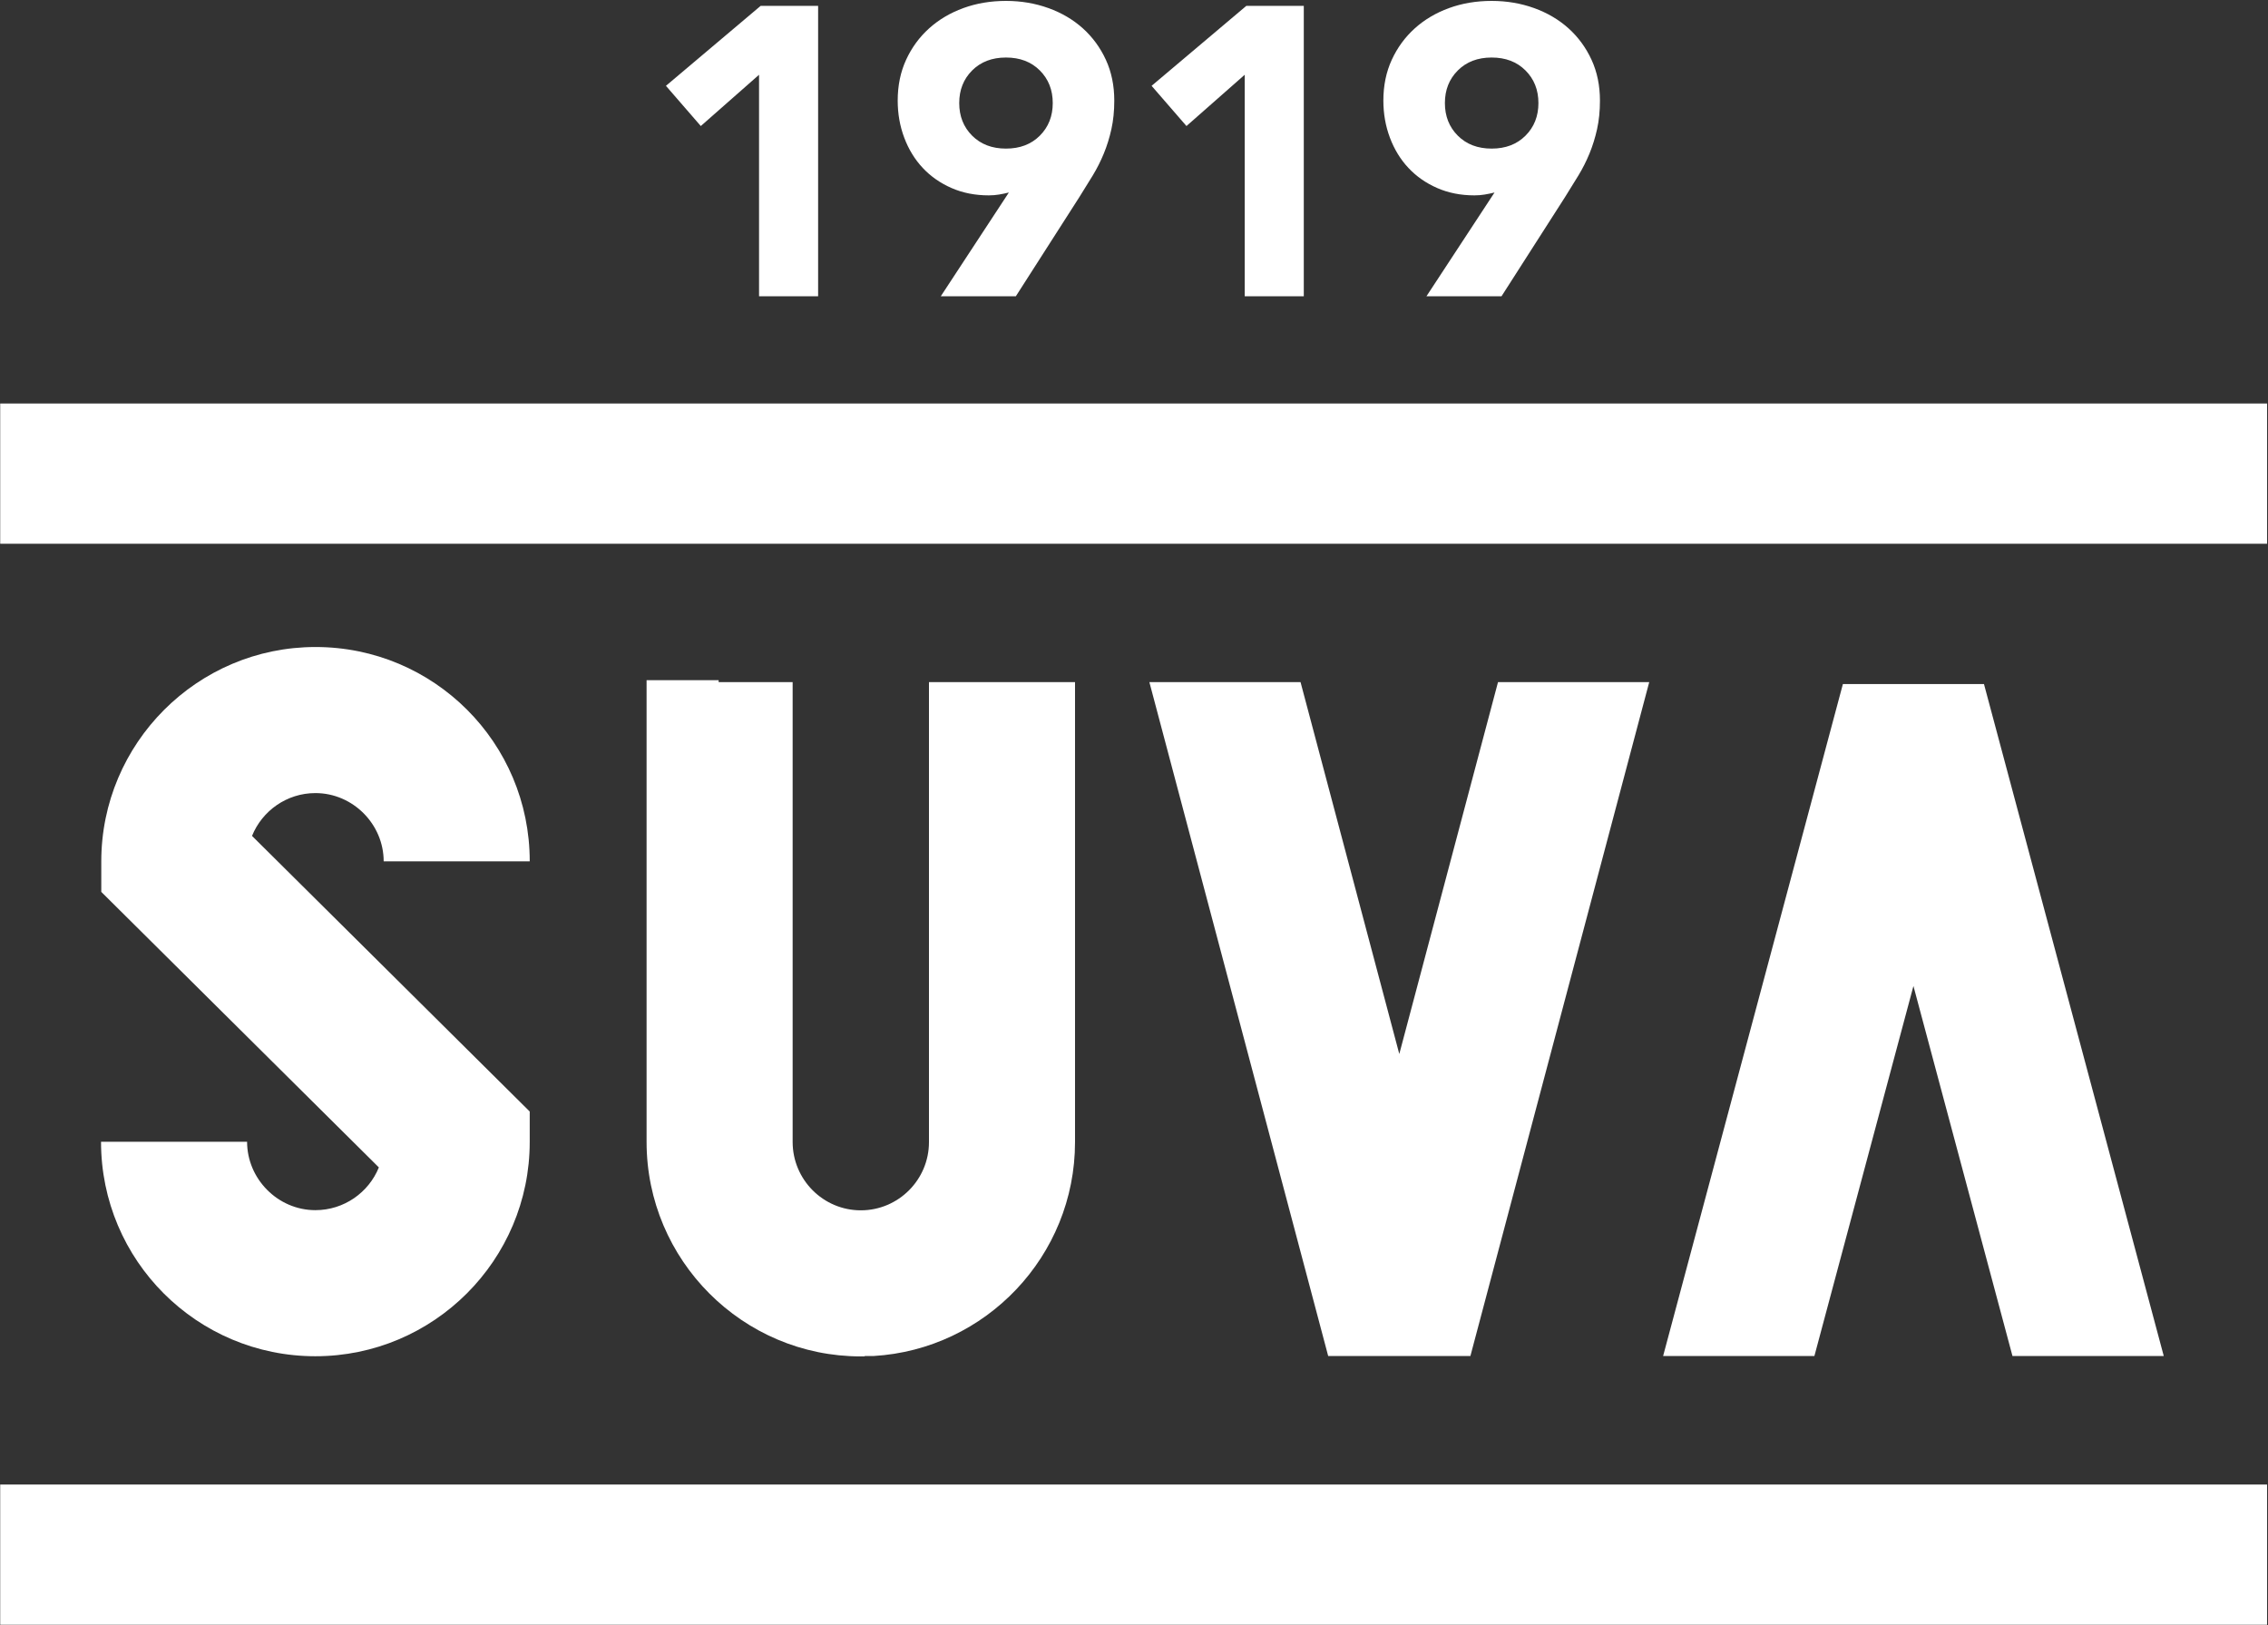 <svg width="100%" height="100%" viewBox="0 0 1418 1016" version="1.1" xmlns="http://www.w3.org/2000/svg" xmlns:xlink="http://www.w3.org/1999/xlink" xml:space="preserve" xmlns:serif="http://www.serif.com/" style="fill-rule:evenodd;clip-rule:evenodd;stroke-linejoin:round;stroke-miterlimit:2;" fill="#fff">
    <rect x="0" y="0" width="1418" height="1016" fill="#333333" stroke="none"/>
    <g transform="matrix(3.044,0,0,3.044,546.106,425.438)">
        <path d="M0,138.721C23.056,137.371 41.4,118.186 41.4,94.795L41.4,0.321L11.4,0.321L11.4,94.795C11.4,102.517 5.12,108.8 -2.6,108.8C-10.319,108.8 -16.6,102.498 -16.6,94.752L-16.6,0.321L-31.8,0.321L-31.8,-0.079L-46.6,-0.079L-46.6,94.752C-46.6,119.04 -26.861,138.8 -2.6,138.8C-2.332,138.8 -2.066,138.794 -1.8,138.79L-1.8,138.721L0,138.721Z" />
    </g>
    <g transform="matrix(3.044,0,0,3.044,874.868,615.239)">
        <path d="M0,14.34L-20.283,-62.03L-51.333,-62.03L-14.604,76.37L14.604,76.37L51.335,-62.03L20.276,-62.03L0,14.34Z" />
    </g>
    <g transform="matrix(3.044,0,0,3.044,1196.32,658.962)">
        <path d="M0,-13.986L20.343,62.007L51.416,62.007L14.49,-75.993L-14.49,-75.993L-51.416,62.007L-20.343,62.007L0,-13.986Z" />
    </g>
    <g transform="matrix(3.044,0,0,3.044,197.183,756.521)">
        <path d="M0,-85.653C7.734,-85.653 14.027,-79.242 14.027,-71.642L44.027,-71.642C44.027,-96.042 24.302,-115.653 0.025,-115.653C-24.251,-115.653 -43.976,-95.887 -43.976,-71.611L-43.976,-65.363L13.037,-8.778C10.957,-3.632 5.883,0 0,0C-7.734,0 -14.027,-6.442 -14.027,-14.042L-44.027,-14.042C-44.027,10.358 -24.278,30 -0.001,30C24.275,30 44.024,10.265 44.024,-14.011L44.024,-20.258L-13.013,-76.859C-10.933,-82.005 -5.883,-85.653 0,-85.653" />
    </g>
    <g transform="matrix(-3.044,0,0,3.044,4942.37,-254.564)">
        <rect x="1158" y="388.506" width="465.6" height="28.8"/>
    </g>
    <g transform="matrix(-3.044,0,0,3.044,4942.37,-1606.13)">
        <rect x="1158" y="610.506" width="465.6" height="28.8"/>
    </g>
    <g transform="matrix(3.044,0,0,3.044,911.455,141.75)">
        <path d="M0,-32.099C1.77,-33.869 4.086,-34.753 6.951,-34.753C9.815,-34.753 12.133,-33.869 13.901,-32.099C15.672,-30.329 16.557,-28.097 16.557,-25.402C16.557,-22.705 15.672,-20.472 13.901,-18.703C12.133,-16.934 9.815,-16.05 6.951,-16.05C4.086,-16.05 1.77,-16.934 0,-18.703C-1.769,-20.472 -2.654,-22.705 -2.654,-25.402C-2.654,-28.097 -1.769,-30.329 0,-32.099M-6.444,14.281L8.973,14.281L22.032,-6.108C22.986,-7.624 23.899,-9.099 24.77,-10.531C25.641,-11.964 26.399,-13.465 27.046,-15.038C27.69,-16.61 28.211,-18.281 28.604,-20.051C28.997,-21.821 29.194,-23.772 29.194,-25.906C29.194,-28.995 28.617,-31.79 27.467,-34.29C26.315,-36.789 24.741,-38.936 22.749,-40.736C20.754,-42.531 18.395,-43.922 15.672,-44.905C12.946,-45.887 10.04,-46.38 6.951,-46.38C3.805,-46.38 0.885,-45.887 -1.812,-44.905C-4.507,-43.922 -6.853,-42.531 -8.846,-40.736C-10.841,-38.936 -12.413,-36.789 -13.563,-34.29C-14.716,-31.79 -15.291,-28.995 -15.291,-25.906C-15.291,-23.211 -14.843,-20.669 -13.943,-18.281C-13.045,-15.893 -11.782,-13.83 -10.151,-12.089C-8.523,-10.348 -6.558,-8.972 -4.254,-7.962C-1.952,-6.95 0.604,-6.445 3.413,-6.445C4.142,-6.445 4.845,-6.501 5.519,-6.613C6.193,-6.726 6.867,-6.865 7.541,-7.033L-6.444,14.281ZM-43.768,14.281L-31.635,14.281L-31.635,-45.368L-43.431,-45.368L-62.894,-28.94L-55.732,-20.683L-43.768,-31.215L-43.768,14.281ZM-99.754,-32.099C-97.984,-33.869 -95.667,-34.753 -92.802,-34.753C-89.937,-34.753 -87.621,-33.869 -85.851,-32.099C-84.083,-30.329 -83.198,-28.097 -83.198,-25.402C-83.198,-22.705 -84.083,-20.472 -85.851,-18.703C-87.621,-16.934 -89.937,-16.05 -92.802,-16.05C-95.667,-16.05 -97.984,-16.934 -99.754,-18.703C-101.522,-20.472 -102.407,-22.705 -102.407,-25.402C-102.407,-28.097 -101.522,-30.329 -99.754,-32.099M-106.198,14.281L-90.781,14.281L-77.722,-6.108C-76.767,-7.624 -75.854,-9.099 -74.982,-10.531C-74.112,-11.964 -73.354,-13.465 -72.708,-15.038C-72.063,-16.61 -71.543,-18.281 -71.15,-20.051C-70.757,-21.821 -70.56,-23.772 -70.56,-25.906C-70.56,-28.995 -71.136,-31.79 -72.287,-34.29C-73.438,-36.789 -75.012,-38.936 -77.005,-40.736C-78.999,-42.531 -81.358,-43.922 -84.083,-44.905C-86.807,-45.887 -89.714,-46.38 -92.802,-46.38C-95.949,-46.38 -98.868,-45.887 -101.565,-44.905C-104.26,-43.922 -106.606,-42.531 -108.6,-40.736C-110.594,-38.936 -112.167,-36.789 -113.317,-34.29C-114.469,-31.79 -115.044,-28.995 -115.044,-25.906C-115.044,-23.211 -114.597,-20.669 -113.697,-18.281C-112.799,-15.893 -111.535,-13.83 -109.906,-12.089C-108.277,-10.348 -106.312,-8.972 -104.008,-7.962C-101.706,-6.95 -99.15,-6.445 -96.341,-6.445C-95.611,-6.445 -94.908,-6.501 -94.234,-6.613C-93.56,-6.726 -92.887,-6.865 -92.213,-7.033L-106.198,14.281ZM-143.522,14.281L-131.389,14.281L-131.389,-45.368L-143.186,-45.368L-162.646,-28.94L-155.485,-20.683L-143.522,-31.215L-143.522,14.281Z" />
    </g>
</svg>

